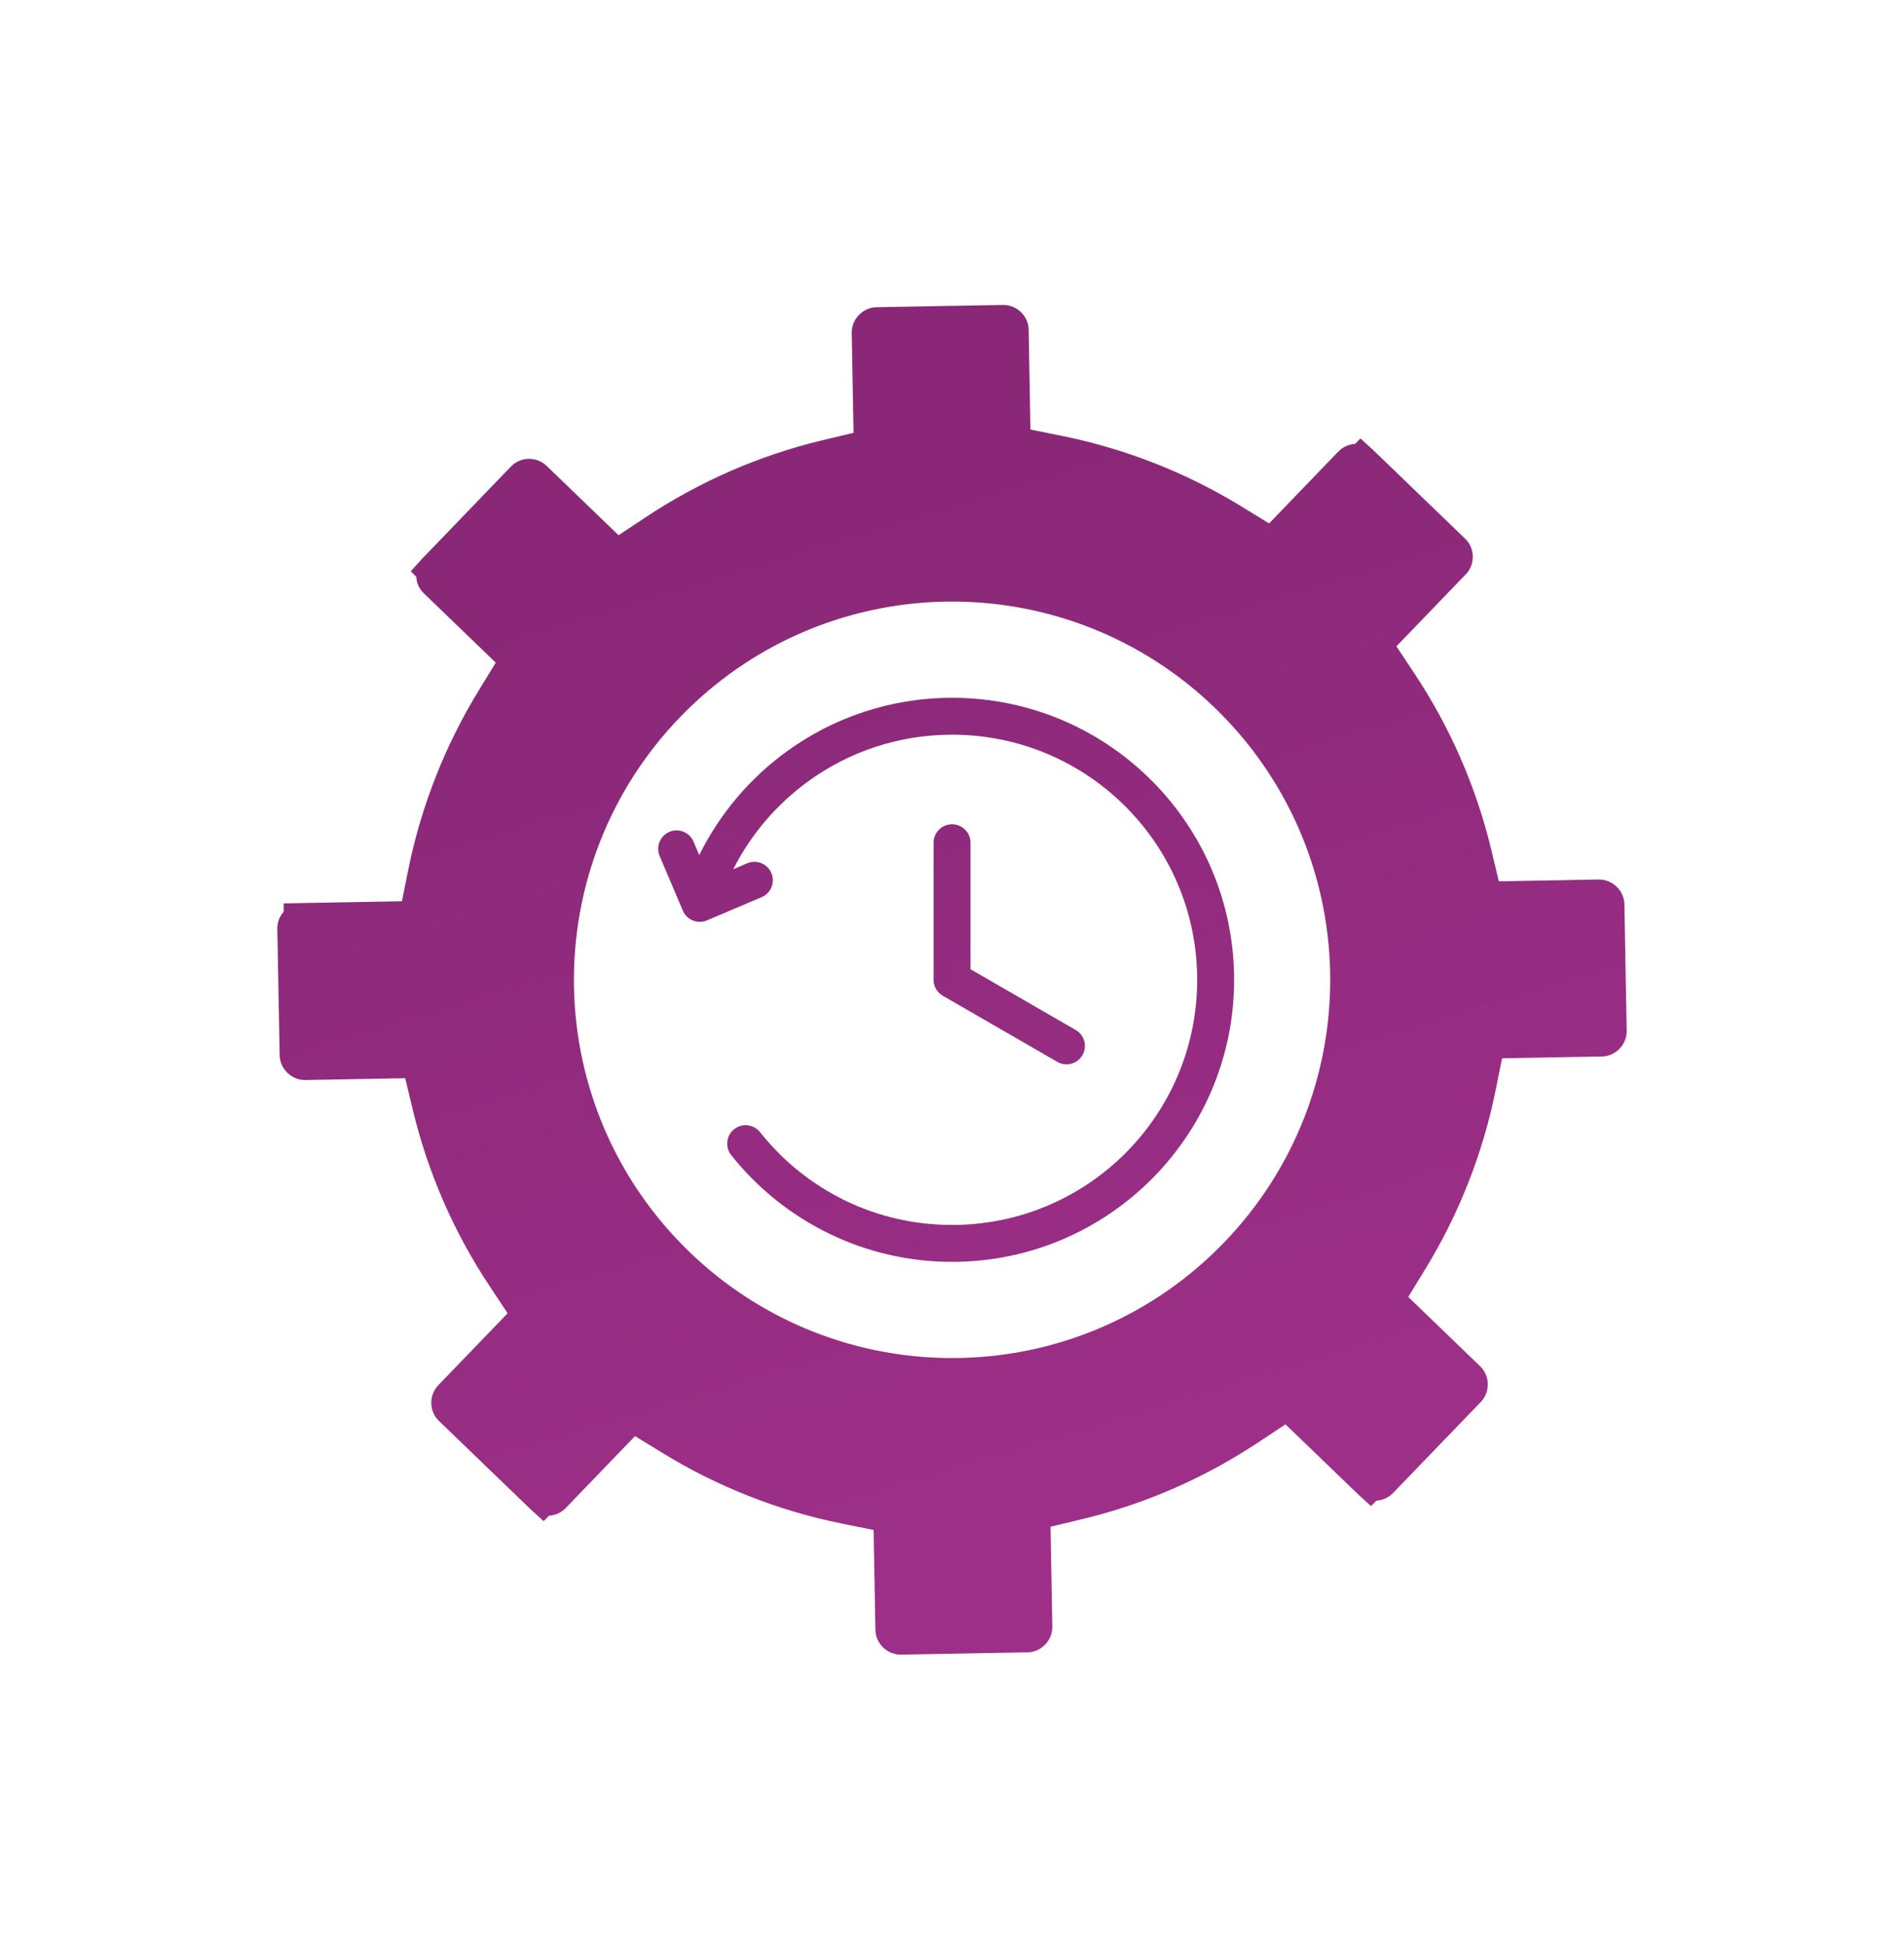 <svg width="48" height="49" viewBox="0 0 48 49" fill="none" xmlns="http://www.w3.org/2000/svg">
<path fill-rule="evenodd" clip-rule="evenodd" d="M33.73 11.392L33.742 11.38C33.853 11.265 34.002 11.198 34.159 11.189L34.297 11.051L34.61 11.336L34.623 11.35L34.636 11.361L36.936 13.578C37.058 13.695 37.126 13.855 37.129 14.022C37.132 14.191 37.07 14.356 36.952 14.477L35.209 16.285L35.204 16.29L35.656 16.972C36.105 17.649 36.497 18.366 36.821 19.111C37.146 19.855 37.405 20.627 37.595 21.416L37.784 22.208L37.786 22.214L40.302 22.168C40.47 22.165 40.634 22.232 40.755 22.349C40.877 22.465 40.948 22.625 40.951 22.792L41.009 25.98C41.012 26.148 40.945 26.312 40.828 26.433C40.711 26.554 40.552 26.626 40.385 26.629L37.868 26.674L37.705 27.478C37.545 28.274 37.313 29.055 37.015 29.812C36.718 30.569 36.354 31.299 35.929 31.992L35.502 32.689L37.316 34.438C37.437 34.555 37.505 34.716 37.508 34.882C37.511 35.051 37.449 35.216 37.331 35.337L35.118 37.632C35.007 37.748 34.859 37.814 34.701 37.823L34.563 37.961L34.25 37.676L34.237 37.663L34.225 37.652L32.412 35.905L32.408 35.9L31.725 36.352C31.049 36.801 30.331 37.192 29.587 37.517C28.842 37.842 28.07 38.101 27.281 38.29L26.49 38.48L26.484 38.481L26.529 40.998C26.532 41.166 26.465 41.33 26.349 41.451C26.232 41.573 26.073 41.644 25.906 41.647L22.718 41.705C22.549 41.708 22.386 41.641 22.264 41.524C22.143 41.407 22.072 41.248 22.069 41.081L22.023 38.563L21.219 38.401C20.423 38.24 19.642 38.008 18.887 37.711C18.13 37.414 17.4 37.05 16.707 36.625L16.009 36.197L14.261 38.011C14.15 38.127 14.001 38.193 13.844 38.203L13.706 38.34L13.392 38.055L13.386 38.051L13.366 38.031L11.065 35.814C10.944 35.697 10.876 35.536 10.873 35.369C10.87 35.201 10.932 35.037 11.05 34.914L12.793 33.106L12.797 33.102L12.345 32.419C11.896 31.743 11.505 31.026 11.18 30.281C10.856 29.536 10.597 28.764 10.407 27.974L10.217 27.182L10.216 27.176L7.7 27.222C7.531 27.225 7.367 27.158 7.246 27.041C7.125 26.925 7.054 26.765 7.05 26.599L7 23.875L6.991 23.41C6.988 23.251 7.047 23.098 7.151 22.98V22.77L10.132 22.716L10.295 21.912C10.455 21.116 10.687 20.335 10.985 19.579C11.282 18.823 11.646 18.093 12.071 17.4L12.498 16.702L10.684 14.954C10.569 14.843 10.502 14.694 10.493 14.537L10.355 14.399L10.64 14.085L10.645 14.078L10.665 14.059L12.882 11.758C12.999 11.637 13.16 11.568 13.326 11.565C13.495 11.562 13.659 11.624 13.781 11.743L15.589 13.485L15.594 13.49L16.276 13.038C16.953 12.589 17.67 12.198 18.415 11.873C19.16 11.549 19.931 11.289 20.72 11.1L21.512 10.91L21.518 10.909L21.472 8.392C21.469 8.224 21.536 8.06 21.653 7.939C21.77 7.818 21.929 7.746 22.096 7.743L25.284 7.686C25.452 7.683 25.616 7.749 25.737 7.866C25.859 7.983 25.93 8.142 25.933 8.309L25.978 10.827L26.782 10.989C27.578 11.15 28.36 11.382 29.116 11.679C29.873 11.976 30.603 12.34 31.296 12.765L31.994 13.193L33.73 11.391L33.73 11.392ZM18.837 21.759L18.485 21.909C18.931 21.029 19.58 20.271 20.373 19.695C21.391 18.954 22.645 18.518 24.002 18.518C25.709 18.518 27.253 19.209 28.372 20.327C29.49 21.445 30.181 22.99 30.181 24.697C30.181 26.403 29.49 27.947 28.372 29.066C27.254 30.184 25.709 30.875 24.002 30.875C23.038 30.875 22.128 30.656 21.316 30.264C20.473 29.856 19.736 29.263 19.16 28.535C19 28.335 18.708 28.302 18.508 28.461C18.307 28.62 18.274 28.913 18.433 29.113C19.096 29.949 19.944 30.631 20.915 31.1C21.85 31.552 22.898 31.805 24.004 31.805C25.966 31.805 27.744 31.009 29.03 29.723C30.316 28.437 31.112 26.659 31.112 24.697C31.112 22.734 30.316 20.957 29.03 19.671C27.744 18.385 25.966 17.588 24.004 17.588C22.445 17.588 21.002 18.09 19.83 18.943C18.902 19.618 18.142 20.512 17.628 21.553L17.484 21.213C17.384 20.978 17.111 20.867 16.876 20.967C16.64 21.067 16.53 21.34 16.63 21.576L17.215 22.953C17.315 23.188 17.588 23.299 17.823 23.198L19.201 22.613C19.436 22.513 19.546 22.24 19.446 22.005C19.346 21.77 19.073 21.659 18.838 21.759L18.837 21.759ZM23.535 21.241V24.697C23.535 24.88 23.643 25.039 23.798 25.115L26.654 26.764C26.875 26.893 27.159 26.817 27.288 26.595C27.417 26.374 27.341 26.09 27.119 25.961L24.467 24.43V21.241C24.467 20.985 24.259 20.776 24.001 20.776C23.745 20.776 23.535 20.984 23.535 21.241ZM33.533 24.504C33.482 21.974 32.44 19.59 30.618 17.833C28.797 16.077 26.366 15.12 23.836 15.164H23.81C21.28 15.216 18.896 16.258 17.139 18.081C15.382 19.904 14.425 22.338 14.47 24.869C14.516 27.407 15.559 29.798 17.385 31.559C19.208 33.317 21.642 34.274 24.174 34.228C26.711 34.183 29.103 33.139 30.863 31.313C32.62 29.492 33.577 27.061 33.533 24.531L33.533 24.504Z" fill="url(#paint0_linear_213_17)"/>
<defs>
<linearGradient id="paint0_linear_213_17" x1="31.743" y1="9.75" x2="39.192" y2="34.353" gradientUnits="userSpaceOnUse">
<stop stop-color="#8A2877"/>
<stop offset="1" stop-color="#9D2F88"/>
</linearGradient>
</defs>
</svg>
